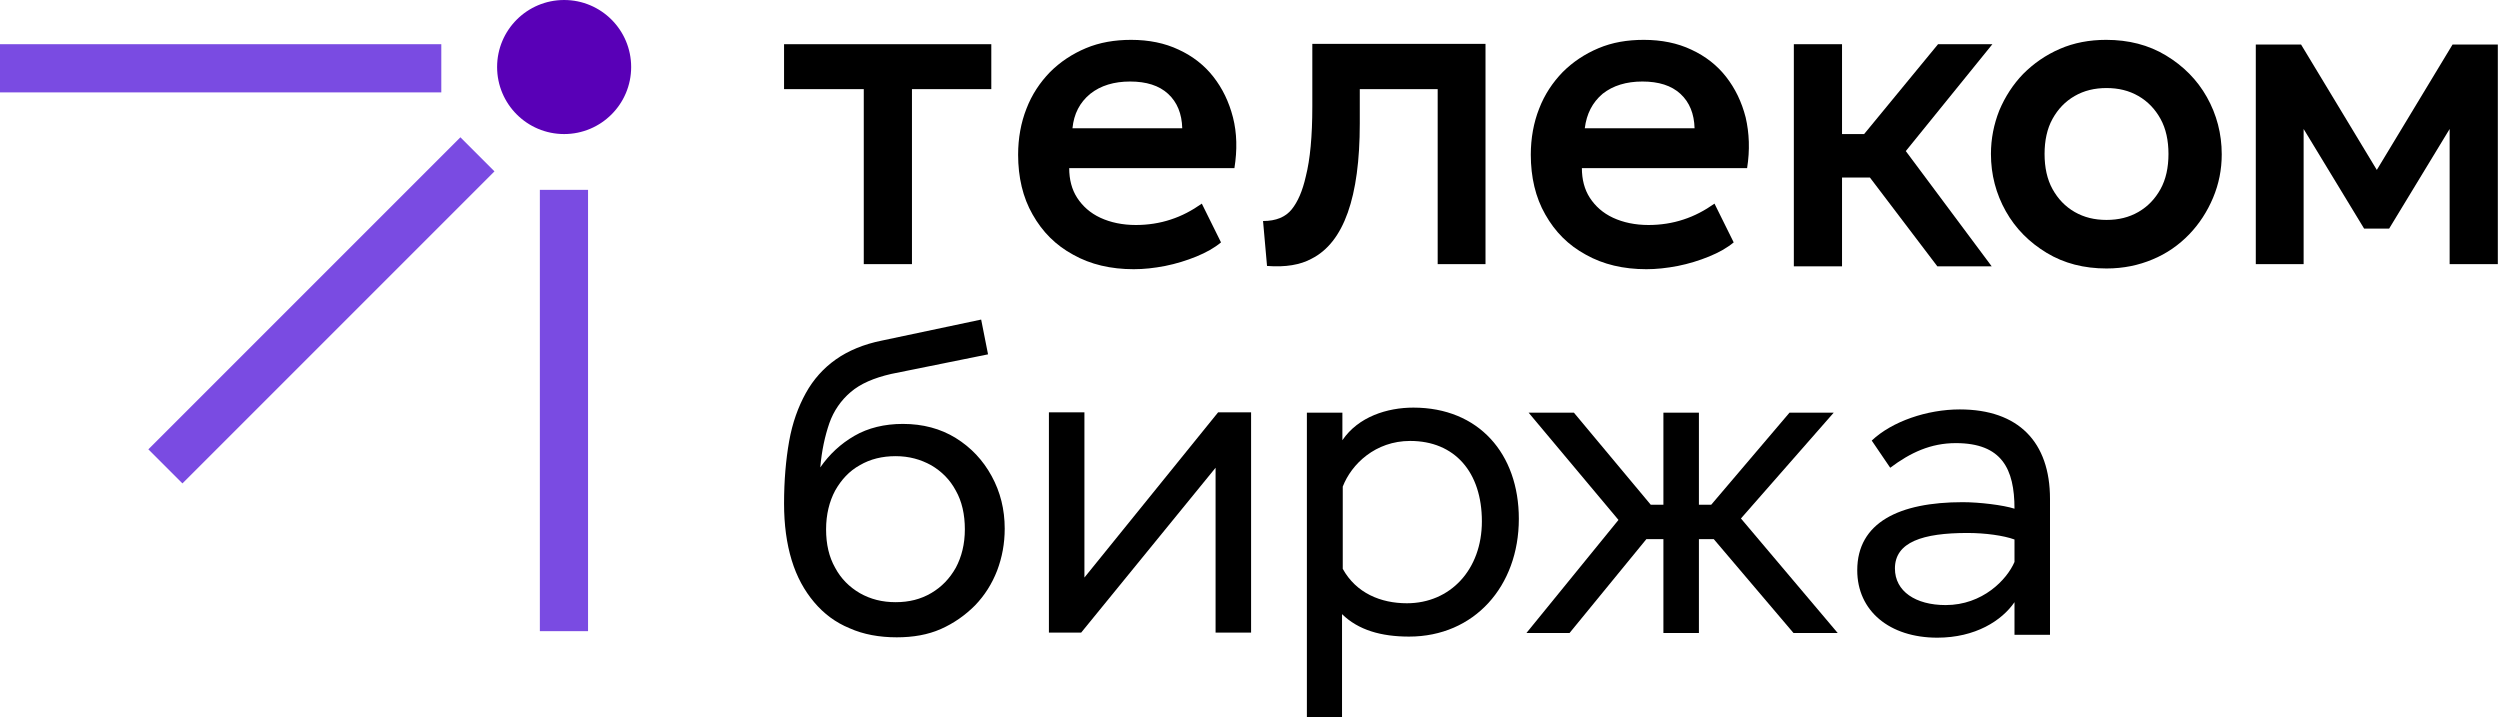 <?xml version="1.0" encoding="UTF-8"?> <svg xmlns="http://www.w3.org/2000/svg" width="690" height="198" viewBox="0 0 690 198" fill="none"><path d="M247.5 175.9C242.7 175.9 238.3 175.1 234.5 173.4C230.6 171.8 227.4 169.4 224.7 166.2C222 163 219.9 159.2 218.5 154.6C217.1 150 216.4 144.8 216.4 139C216.4 132.6 216.9 126.9 217.8 121.8C218.7 116.7 220.3 112.3 222.4 108.5C224.5 104.7 227.3 101.6 230.7 99.2C234.1 96.8 238.4 95 243.4 94L270.8 88.2L272.7 97.8L246 103.2C241.2 104.3 237.5 105.9 234.8 108.2C232.1 110.5 230.1 113.4 228.9 116.8C227.7 120.3 226.8 124.3 226.4 129C228.9 125.4 232 122.5 235.8 120.3C239.6 118.1 244.1 117 249.2 117C254.7 117 259.6 118.3 263.8 120.9C268 123.5 271.3 127 273.7 131.4C276.1 135.8 277.3 140.6 277.3 145.9C277.3 150 276.6 153.8 275.2 157.5C273.8 161.1 271.8 164.3 269.1 167.1C266.4 169.8 263.3 172 259.7 173.6C256.1 175.2 252 175.9 247.5 175.9ZM247.2 166.2C250.9 166.2 254.1 165.4 257 163.7C259.9 162 262.1 159.7 263.8 156.7C265.4 153.7 266.3 150.2 266.3 146.1C266.3 142 265.5 138.4 263.8 135.4C262.2 132.4 259.9 130.1 257 128.4C254.1 126.8 250.9 125.9 247.2 125.9C243.5 125.9 240.2 126.7 237.3 128.4C234.4 130 232.2 132.4 230.5 135.4C228.9 138.4 228 142 228 146.1C228 150.2 228.8 153.7 230.5 156.7C232.1 159.7 234.4 162 237.3 163.7C240.3 165.4 243.5 166.2 247.2 166.2Z" fill="black"></path><path d="M289.5 174.6V113.8H299.3V159.4L336.2 113.8H345.3V174.6H335.5V129.1L298.4 174.6H289.5Z" fill="black"></path><path d="M360.7 113.9H370.5V121.5C374.9 115 382.9 112.5 390.1 112.5C408.1 112.5 419.2 125.2 419.2 143.2C419.2 161.8 406.9 175.7 388.9 175.7C381.2 175.7 374.9 173.9 370.4 169.5V198H360.7V113.9ZM370.6 134.3V157C374.3 163.7 381.1 166.5 388.3 166.5C400.3 166.5 409 157.2 409 143.9C409 130.3 401.5 121.7 389.2 121.7C379.6 121.7 373 128.1 370.6 134.3Z" fill="black"></path><path d="M421.9 113.9H434.4L455.6 139.3H459.1V113.9H468.9V139.3H472.3L493.9 113.9H506.1L480.5 143.1L507.2 174.7H495L473 148.8H468.9V174.7H459.1V148.8H454.4L433.2 174.7H421.3L446.7 143.5L421.9 113.9Z" fill="black"></path><path d="M516.6 121.6C522.2 116.3 531.9 113 540.9 113C557.1 113 565.8 122 565.8 137.7V175.2H556V166.2C552.5 171.3 545.2 176 534.7 176C521.5 176 512.6 168.6 512.6 157.4C512.6 144.2 524.2 138.6 541.7 138.6C546.3 138.6 552.9 139.4 556 140.4C556 129.4 552.5 122.3 539.8 122.3C532.9 122.3 527.3 124.9 521.7 129.1L516.6 121.6ZM556 155.1V148.9C553 147.8 547.9 147.1 543 147.1C530.7 147.1 523 149.6 523 156.9C523 163.2 528.7 167 537 167C547.2 167 553.9 160 556 155.1Z" fill="black"></path><path d="M676.9 12.3L656 46.9L635.1 12.3H622.6V72.9H635.8V35.6L652.5 63.1H659.4L676.1 35.6V72.9H689.4V12.3H676.9Z" fill="black"></path><path d="M238.3 24.6H216.4V12.2H273.6V24.6H251.7V72.9H238.4V24.6H238.3Z" fill="black"></path><path d="M410.1 72.9H396.8V24.6H375.3V34.1C375.3 54.4 370.9 66.9 362 71.4C358.9 73.1 354.8 73.8 349.7 73.4L348.6 61C352.2 61 354.8 59.9 356.5 57.8C358.2 55.7 359.5 52.7 360.4 48.7C361.6 44 362.2 37.6 362.2 29.4V12.1H410V72.9H410.1Z" fill="black"></path><path d="M312.9 74.3C306.6 74.3 301 73 296.2 70.3C291.4 67.7 287.7 64 285 59.2C282.3 54.5 281 48.9 281 42.7C281 38.1 281.8 33.8 283.3 30C284.8 26.1 287 22.8 289.8 19.9C292.6 17.1 295.9 14.9 299.7 13.3C303.5 11.7 307.7 11 312.2 11C317.1 11 321.5 11.9 325.3 13.7C329.2 15.5 332.4 18 334.9 21.2C337.4 24.4 339.2 28.1 340.3 32.4C341.4 36.7 341.5 41.4 340.7 46.4H295.1C295.1 49.5 295.8 52.3 297.3 54.6C298.8 56.9 300.9 58.8 303.7 60.1C306.5 61.4 309.8 62.1 313.5 62.1C316.8 62.1 320.1 61.6 323.1 60.6C326.2 59.6 329 58.1 331.7 56.2L337 66.9C335.2 68.4 332.9 69.7 330.2 70.8C327.5 71.9 324.6 72.8 321.6 73.4C318.5 74 315.7 74.3 312.9 74.3ZM296 35.4H326.3C326.2 31.4 324.9 28.2 322.4 25.9C319.9 23.6 316.4 22.5 311.9 22.5C307.5 22.5 303.8 23.6 300.9 25.9C298 28.3 296.4 31.4 296 35.4Z" fill="black"></path><path d="M454.4 74.3C448.1 74.3 442.5 73 437.7 70.3C432.9 67.7 429.2 64 426.5 59.2C423.8 54.5 422.5 48.9 422.5 42.7C422.5 38.1 423.3 33.8 424.8 30C426.3 26.1 428.5 22.8 431.3 19.9C434.1 17.1 437.4 14.9 441.2 13.3C445 11.7 449.1 11 453.7 11C458.6 11 463 11.9 466.8 13.7C470.7 15.5 473.9 18 476.4 21.2C478.9 24.4 480.7 28.1 481.8 32.4C482.8 36.7 483 41.4 482.2 46.4H436.6C436.6 49.5 437.3 52.3 438.8 54.6C440.3 56.9 442.4 58.8 445.2 60.1C448 61.4 451.3 62.1 455 62.1C458.3 62.1 461.6 61.6 464.6 60.6C467.7 59.6 470.5 58.1 473.2 56.2L478.5 66.9C476.7 68.4 474.4 69.7 471.7 70.8C469 71.9 466.1 72.8 463.1 73.4C460 74 457.1 74.3 454.4 74.3ZM437.4 35.4H467.7C467.6 31.4 466.3 28.2 463.8 25.9C461.3 23.6 457.8 22.5 453.3 22.5C448.9 22.5 445.2 23.6 442.3 25.9C439.5 28.3 437.9 31.4 437.4 35.4Z" fill="black"></path><path d="M516.1 49H508.4V73.5H495.1V12.2H508.4V37H514.5L534.9 12.2H549.9L526 41.7L549.7 73.5H534.7L516.1 49Z" fill="black"></path><path d="M581.4 74.1C575.2 74.1 569.7 72.7 564.9 69.8C560.1 66.9 556.3 63.1 553.6 58.3C550.9 53.5 549.5 48.2 549.5 42.5C549.5 38.3 550.3 34.3 551.8 30.5C553.4 26.7 555.6 23.3 558.4 20.4C561.3 17.5 564.6 15.2 568.5 13.5C572.4 11.8 576.7 11 581.3 11C587.5 11 593 12.4 597.8 15.3C602.6 18.2 606.4 22 609.1 26.8C611.8 31.6 613.2 36.9 613.2 42.6C613.2 46.8 612.4 50.8 610.8 54.6C609.2 58.4 607 61.8 604.2 64.7C601.4 67.6 598 70 594.1 71.6C590.3 73.2 586.1 74.1 581.4 74.1ZM581.4 60.7C584.7 60.7 587.6 60 590.2 58.5C592.8 57 594.8 54.9 596.3 52.2C597.8 49.5 598.5 46.2 598.5 42.5C598.5 38.8 597.8 35.5 596.3 32.8C594.8 30.1 592.8 28 590.2 26.5C587.6 25 584.7 24.3 581.4 24.3C578.1 24.3 575.2 25 572.6 26.5C570 28 568 30.1 566.5 32.8C565 35.5 564.3 38.8 564.3 42.5C564.3 46.2 565 49.5 566.5 52.2C568 54.9 570 57 572.6 58.5C575.2 60 578.1 60.7 581.4 60.7Z" fill="black"></path><path d="M155.7 37C165.917 37 174.2 28.717 174.2 18.5C174.2 8.283 165.917 0 155.7 0C145.483 0 137.2 8.283 137.2 18.5C137.2 28.717 145.483 37 155.7 37Z" fill="#5900B7"></path><path d="M121.8 12.2H0V25.5H121.8V12.2Z" fill="#7A4BE2"></path><path d="M162.3 52.4H149V174.2H162.3V52.4Z" fill="#7A4BE2"></path><path d="M127.07 37.891L40.945 124.016L50.35 133.42L136.475 47.295L127.07 37.891Z" fill="#7A4BE2"></path></svg> 